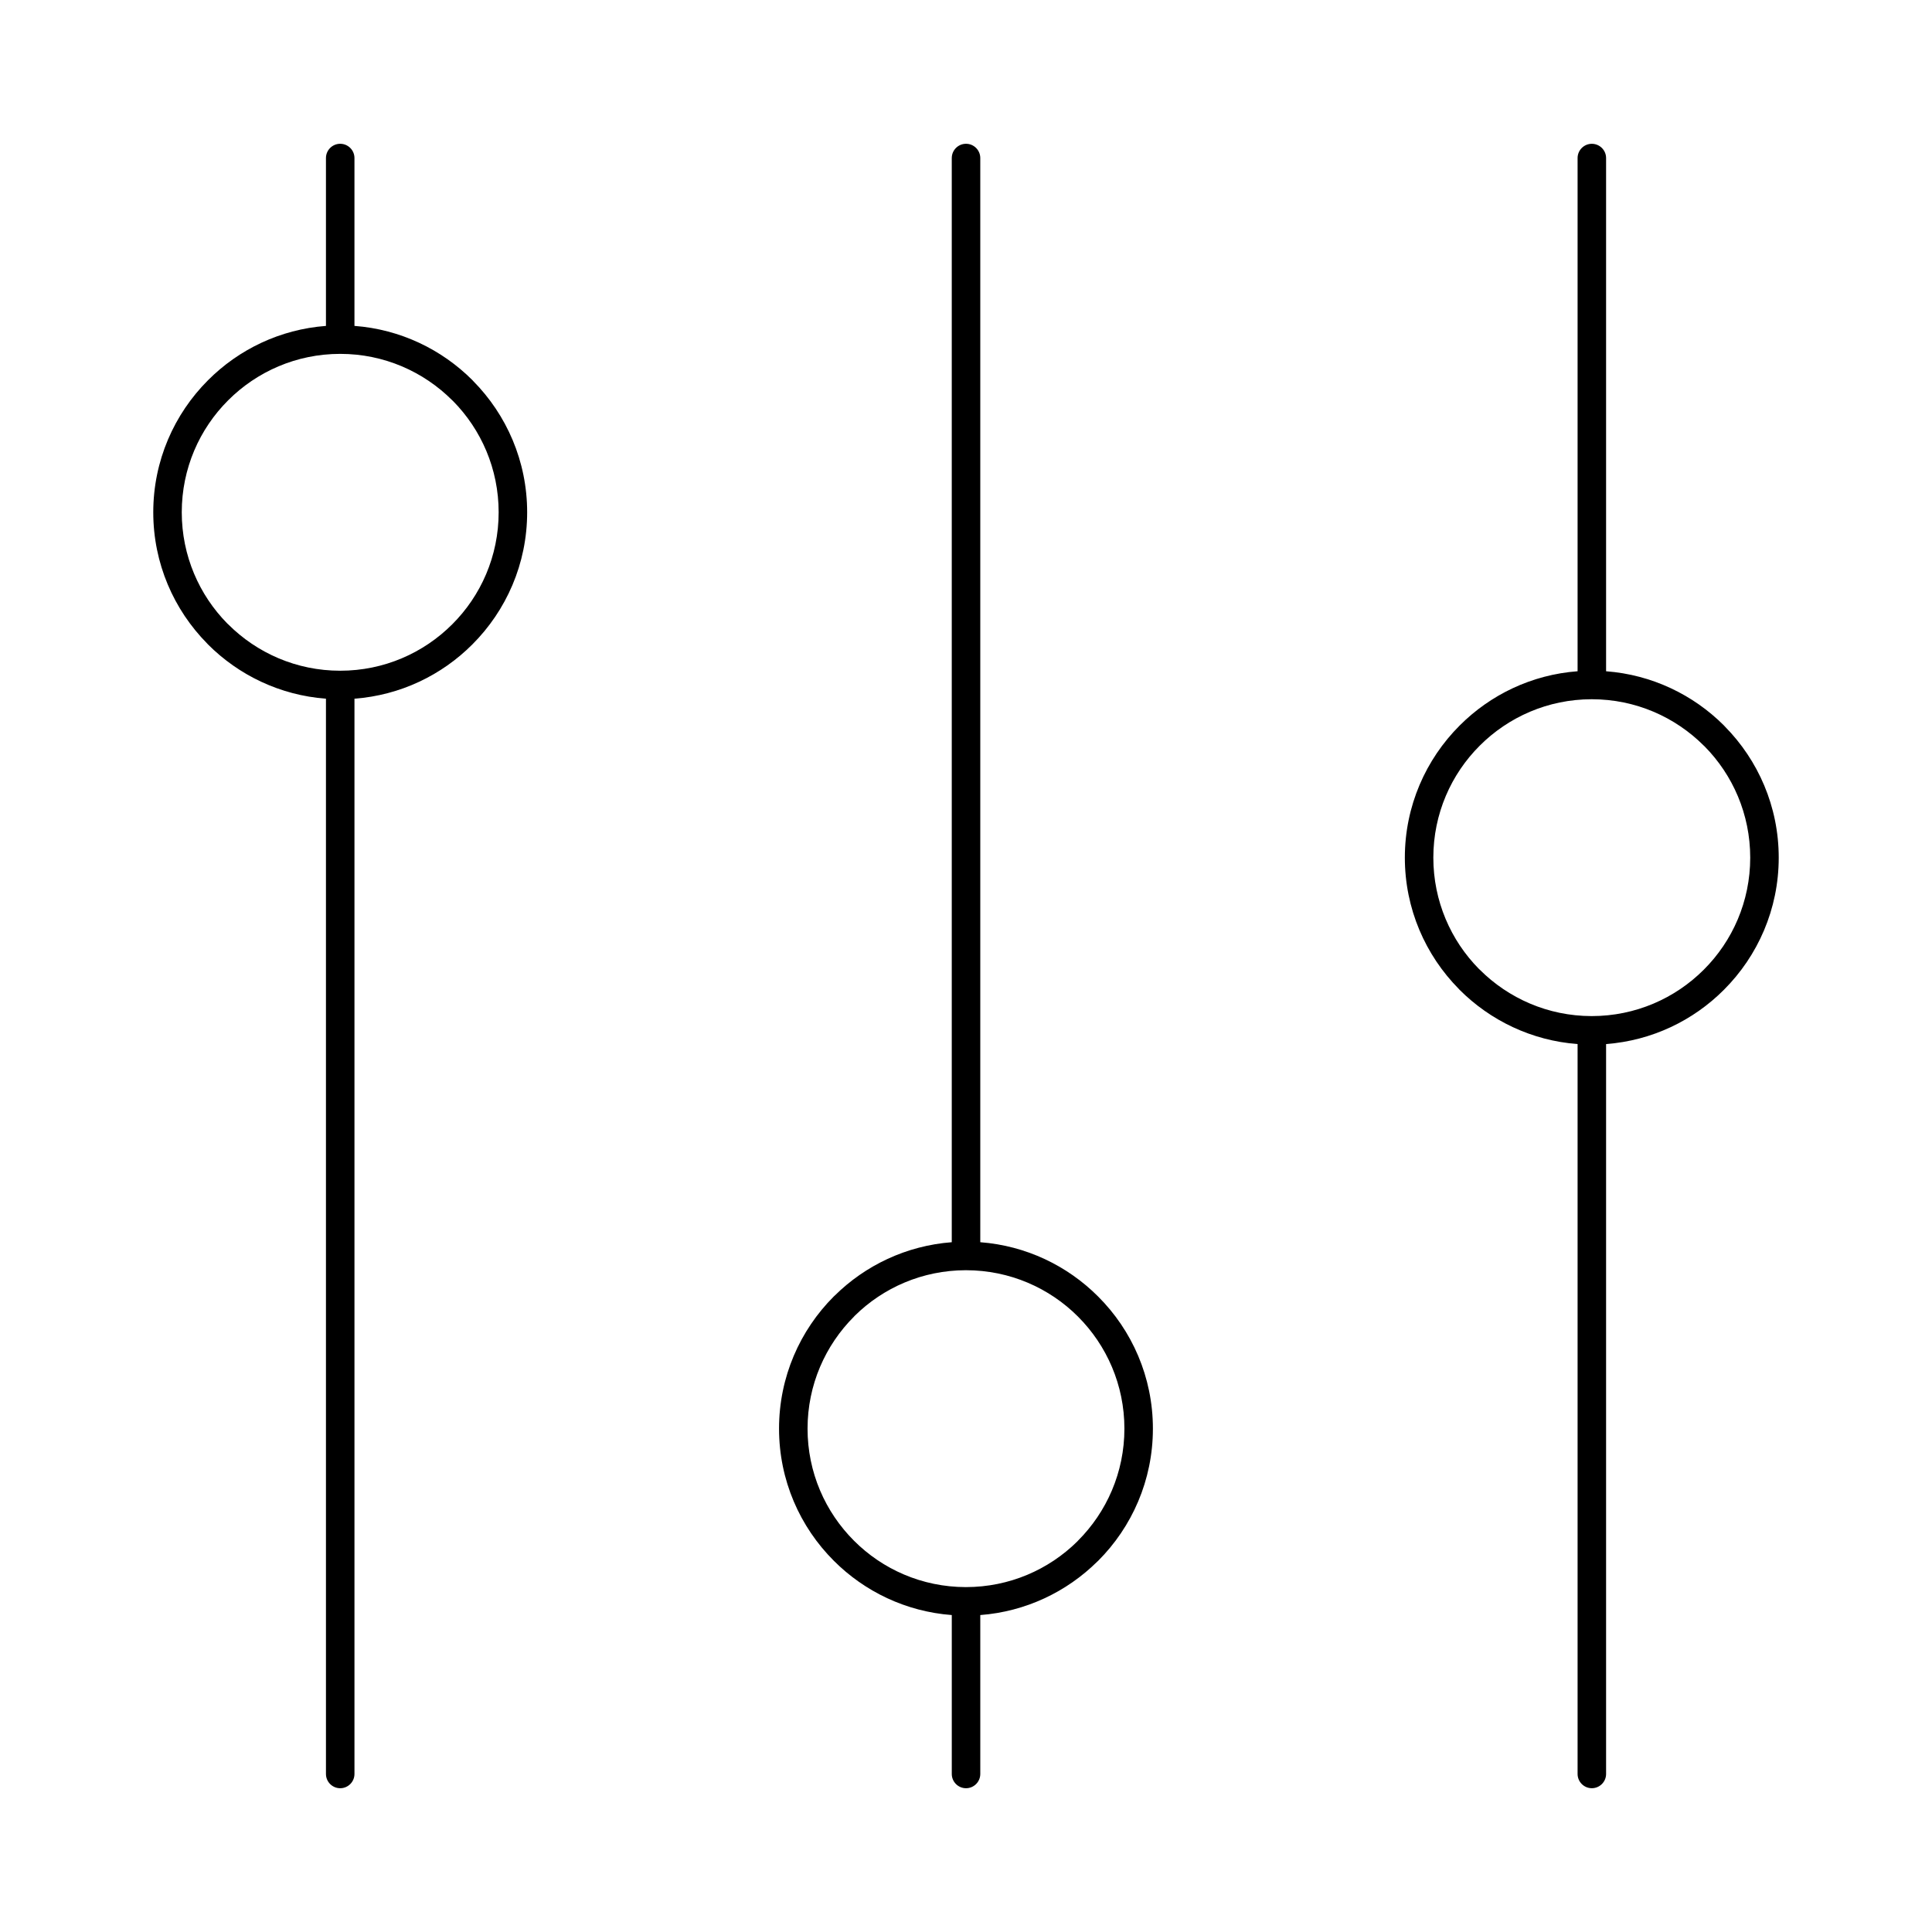 <?xml version="1.0" encoding="UTF-8"?>
<!-- Uploaded to: ICON Repo, www.iconrepo.com, Generator: ICON Repo Mixer Tools -->
<svg fill="#000000" width="800px" height="800px" version="1.1" viewBox="144 144 512 512" xmlns="http://www.w3.org/2000/svg">
 <path d="m396.23 185.88c0-2.082 1.695-3.777 3.777-3.777 2.082 0 3.777 1.695 3.777 3.777v287.32c12.152 0.922 23.102 6.25 31.223 14.383 8.973 8.949 14.523 21.34 14.523 35.02 0 13.68-5.551 26.07-14.512 35.031l-0.242 0.219c-8.098 8.004-18.957 13.234-30.992 14.152v42.117c0 2.082-1.695 3.777-3.777 3.777-2.082 0-3.777-1.695-3.777-3.777v-42.117c-12.164-0.918-23.125-6.242-31.254-14.383-8.973-8.949-14.523-21.34-14.523-35.02 0-13.68 5.551-26.07 14.512-35.031l0.242-0.219c8.105-8.008 18.969-13.238 31.02-14.152v-287.32zm3.777 294.74h-0.094c-11.473 0.023-21.863 4.641-29.406 12.086l-0.195 0.215c-7.598 7.598-12.301 18.094-12.301 29.688 0 11.59 4.699 22.09 12.301 29.688 7.559 7.582 18.035 12.277 29.605 12.301h0.094c11.492-0.008 21.91-4.625 29.473-12.086l0.195-0.215c7.598-7.598 12.301-18.094 12.301-29.688 0-11.59-4.699-22.09-12.301-29.699-7.574-7.586-18.078-12.281-29.668-12.289zm169.62-158.73c12.168 0.922 23.113 6.242 31.242 14.371l0.219 0.242c8.836 8.945 14.293 21.242 14.293 34.781 0 13.664-5.551 26.059-14.523 35.02-8.117 8.141-19.059 13.461-31.227 14.383v193.43c0 2.082-1.695 3.777-3.777 3.777s-3.777-1.695-3.777-3.777v-193.43c-12.18-0.918-23.129-6.242-31.266-14.375l-0.219-0.242c-8.836-8.945-14.293-21.242-14.293-34.785 0-13.656 5.551-26.051 14.523-35.012 8.121-8.141 19.07-13.473 31.254-14.387v-136c0-2.082 1.695-3.777 3.777-3.777s3.777 1.695 3.777 3.777v136.01zm25.898 19.715c-7.598-7.598-18.09-12.293-29.676-12.301h-0.094c-11.555 0.023-22.023 4.719-29.605 12.301-7.598 7.574-12.301 18.082-12.301 29.68 0 11.504 4.625 21.93 12.086 29.492l0.215 0.195c7.582 7.582 18.047 12.277 29.605 12.301h0.094c11.586-0.008 22.078-4.699 29.676-12.301 7.598-7.574 12.301-18.082 12.301-29.688 0-11.496-4.625-21.922-12.086-29.484zm-357.59-111.24c12.176 0.918 23.125 6.242 31.254 14.371l0.219 0.242c8.836 8.945 14.293 21.242 14.293 34.781 0 13.664-5.551 26.059-14.523 35.02-8.117 8.141-19.066 13.465-31.242 14.383v284.96c0 2.082-1.695 3.777-3.777 3.777s-3.777-1.695-3.777-3.777v-284.96c-12.176-0.918-23.125-6.242-31.254-14.371l-0.219-0.242c-8.836-8.945-14.293-21.242-14.293-34.785 0-13.656 5.551-26.051 14.523-35.012 8.117-8.141 19.066-13.465 31.242-14.383v-44.488c0-2.082 1.695-3.777 3.777-3.777s3.777 1.695 3.777 3.777v44.488zm25.91 19.715c-7.598-7.598-18.094-12.301-29.688-12.301-11.59 0-22.09 4.699-29.688 12.301-7.598 7.574-12.301 18.082-12.301 29.68 0 11.504 4.625 21.93 12.086 29.492l0.215 0.195c7.598 7.598 18.094 12.301 29.688 12.301 11.59 0 22.09-4.699 29.688-12.301 7.598-7.574 12.301-18.082 12.301-29.688 0-11.496-4.625-21.922-12.086-29.484z"/>
</svg>